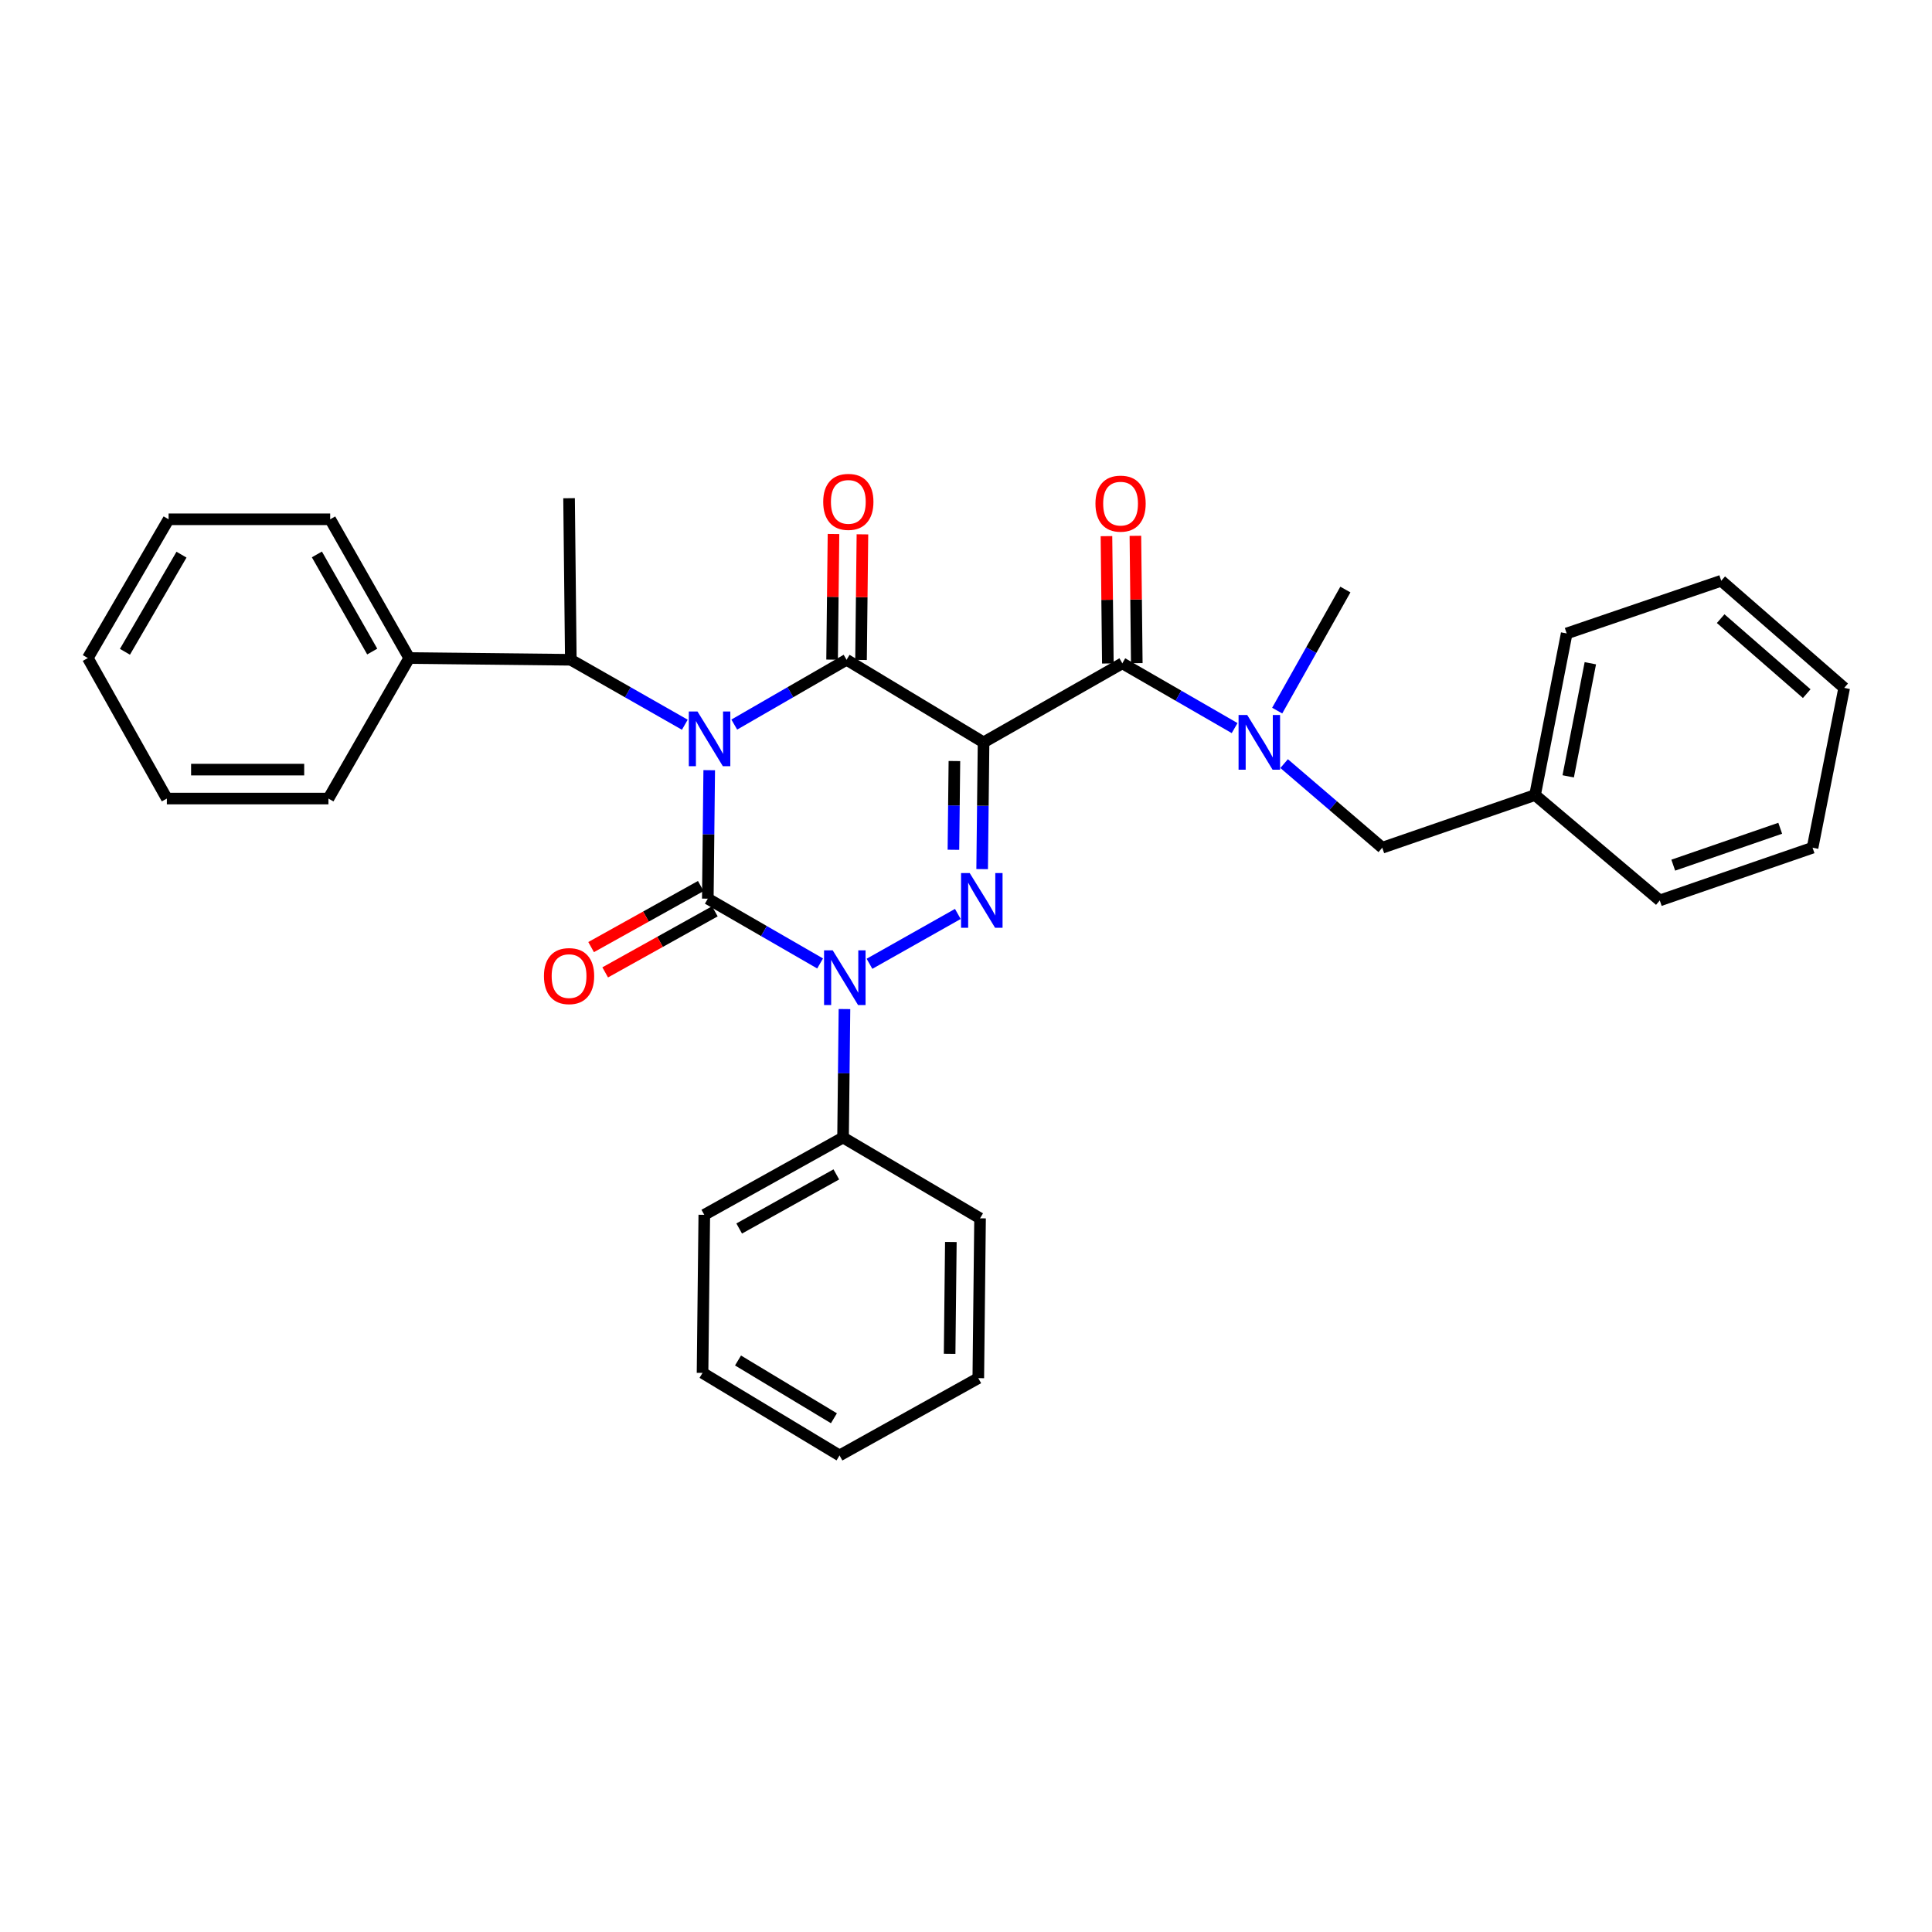 <?xml version='1.0' encoding='iso-8859-1'?>
<svg version='1.1' baseProfile='full'
              xmlns='http://www.w3.org/2000/svg'
                      xmlns:rdkit='http://www.rdkit.org/xml'
                      xmlns:xlink='http://www.w3.org/1999/xlink'
                  xml:space='preserve'
width='1000px' height='1000px' viewBox='0 0 1000 1000'>
<!-- END OF HEADER -->
<rect style='opacity:1.0;fill:#FFFFFF;stroke:none' width='1000' height='1000' x='0' y='0'> </rect>
<path class='bond-0' d='M 367.092,398.645 L 366.727,431.898' style='fill:none;fill-rule:evenodd;stroke:#0000FF;stroke-width:6px;stroke-linecap:butt;stroke-linejoin:miter;stroke-opacity:1' />
<path class='bond-0' d='M 366.727,431.898 L 366.363,465.15' style='fill:none;fill-rule:evenodd;stroke:#000000;stroke-width:6px;stroke-linecap:butt;stroke-linejoin:miter;stroke-opacity:1' />
<path class='bond-1' d='M 380.056,375.04 L 409.117,358.273' style='fill:none;fill-rule:evenodd;stroke:#0000FF;stroke-width:6px;stroke-linecap:butt;stroke-linejoin:miter;stroke-opacity:1' />
<path class='bond-1' d='M 409.117,358.273 L 438.178,341.507' style='fill:none;fill-rule:evenodd;stroke:#000000;stroke-width:6px;stroke-linecap:butt;stroke-linejoin:miter;stroke-opacity:1' />
<path class='bond-2' d='M 354.463,375.122 L 324.959,358.314' style='fill:none;fill-rule:evenodd;stroke:#0000FF;stroke-width:6px;stroke-linecap:butt;stroke-linejoin:miter;stroke-opacity:1' />
<path class='bond-2' d='M 324.959,358.314 L 295.454,341.507' style='fill:none;fill-rule:evenodd;stroke:#000000;stroke-width:6px;stroke-linecap:butt;stroke-linejoin:miter;stroke-opacity:1' />
<path class='bond-3' d='M 366.363,465.15 L 395.424,481.917' style='fill:none;fill-rule:evenodd;stroke:#000000;stroke-width:6px;stroke-linecap:butt;stroke-linejoin:miter;stroke-opacity:1' />
<path class='bond-3' d='M 395.424,481.917 L 424.485,498.683' style='fill:none;fill-rule:evenodd;stroke:#0000FF;stroke-width:6px;stroke-linecap:butt;stroke-linejoin:miter;stroke-opacity:1' />
<path class='bond-4' d='M 362.719,458.607 L 334.338,474.412' style='fill:none;fill-rule:evenodd;stroke:#000000;stroke-width:6px;stroke-linecap:butt;stroke-linejoin:miter;stroke-opacity:1' />
<path class='bond-4' d='M 334.338,474.412 L 305.958,490.217' style='fill:none;fill-rule:evenodd;stroke:#FF0000;stroke-width:6px;stroke-linecap:butt;stroke-linejoin:miter;stroke-opacity:1' />
<path class='bond-4' d='M 370.006,471.694 L 341.626,487.499' style='fill:none;fill-rule:evenodd;stroke:#000000;stroke-width:6px;stroke-linecap:butt;stroke-linejoin:miter;stroke-opacity:1' />
<path class='bond-4' d='M 341.626,487.499 L 313.246,503.304' style='fill:none;fill-rule:evenodd;stroke:#FF0000;stroke-width:6px;stroke-linecap:butt;stroke-linejoin:miter;stroke-opacity:1' />
<path class='bond-5' d='M 437.093,522.288 L 436.729,555.537' style='fill:none;fill-rule:evenodd;stroke:#0000FF;stroke-width:6px;stroke-linecap:butt;stroke-linejoin:miter;stroke-opacity:1' />
<path class='bond-5' d='M 436.729,555.537 L 436.364,588.785' style='fill:none;fill-rule:evenodd;stroke:#000000;stroke-width:6px;stroke-linecap:butt;stroke-linejoin:miter;stroke-opacity:1' />
<path class='bond-6' d='M 450.047,498.853 L 495.772,473.058' style='fill:none;fill-rule:evenodd;stroke:#0000FF;stroke-width:6px;stroke-linecap:butt;stroke-linejoin:miter;stroke-opacity:1' />
<path class='bond-7' d='M 508.36,449.852 L 508.724,417.045' style='fill:none;fill-rule:evenodd;stroke:#0000FF;stroke-width:6px;stroke-linecap:butt;stroke-linejoin:miter;stroke-opacity:1' />
<path class='bond-7' d='M 508.724,417.045 L 509.087,384.239' style='fill:none;fill-rule:evenodd;stroke:#000000;stroke-width:6px;stroke-linecap:butt;stroke-linejoin:miter;stroke-opacity:1' />
<path class='bond-7' d='M 493.491,439.844 L 493.745,416.879' style='fill:none;fill-rule:evenodd;stroke:#0000FF;stroke-width:6px;stroke-linecap:butt;stroke-linejoin:miter;stroke-opacity:1' />
<path class='bond-7' d='M 493.745,416.879 L 494,393.915' style='fill:none;fill-rule:evenodd;stroke:#000000;stroke-width:6px;stroke-linecap:butt;stroke-linejoin:miter;stroke-opacity:1' />
<path class='bond-8' d='M 509.087,384.239 L 580.911,343.33' style='fill:none;fill-rule:evenodd;stroke:#000000;stroke-width:6px;stroke-linecap:butt;stroke-linejoin:miter;stroke-opacity:1' />
<path class='bond-9' d='M 509.087,384.239 L 438.178,341.507' style='fill:none;fill-rule:evenodd;stroke:#000000;stroke-width:6px;stroke-linecap:butt;stroke-linejoin:miter;stroke-opacity:1' />
<path class='bond-10' d='M 445.667,341.591 L 446.031,309.085' style='fill:none;fill-rule:evenodd;stroke:#000000;stroke-width:6px;stroke-linecap:butt;stroke-linejoin:miter;stroke-opacity:1' />
<path class='bond-10' d='M 446.031,309.085 L 446.395,276.578' style='fill:none;fill-rule:evenodd;stroke:#FF0000;stroke-width:6px;stroke-linecap:butt;stroke-linejoin:miter;stroke-opacity:1' />
<path class='bond-10' d='M 430.689,341.424 L 431.053,308.917' style='fill:none;fill-rule:evenodd;stroke:#000000;stroke-width:6px;stroke-linecap:butt;stroke-linejoin:miter;stroke-opacity:1' />
<path class='bond-10' d='M 431.053,308.917 L 431.417,276.411' style='fill:none;fill-rule:evenodd;stroke:#FF0000;stroke-width:6px;stroke-linecap:butt;stroke-linejoin:miter;stroke-opacity:1' />
<path class='bond-11' d='M 938.185,438.779 L 859.096,466.058' style='fill:none;fill-rule:evenodd;stroke:#000000;stroke-width:6px;stroke-linecap:butt;stroke-linejoin:miter;stroke-opacity:1' />
<path class='bond-11' d='M 921.438,428.711 L 866.075,447.805' style='fill:none;fill-rule:evenodd;stroke:#000000;stroke-width:6px;stroke-linecap:butt;stroke-linejoin:miter;stroke-opacity:1' />
<path class='bond-12' d='M 938.185,438.779 L 954.545,356.054' style='fill:none;fill-rule:evenodd;stroke:#000000;stroke-width:6px;stroke-linecap:butt;stroke-linejoin:miter;stroke-opacity:1' />
<path class='bond-13' d='M 588.4,343.248 L 588.039,310.295' style='fill:none;fill-rule:evenodd;stroke:#000000;stroke-width:6px;stroke-linecap:butt;stroke-linejoin:miter;stroke-opacity:1' />
<path class='bond-13' d='M 588.039,310.295 L 587.678,277.342' style='fill:none;fill-rule:evenodd;stroke:#FF0000;stroke-width:6px;stroke-linecap:butt;stroke-linejoin:miter;stroke-opacity:1' />
<path class='bond-13' d='M 573.422,343.412 L 573.061,310.459' style='fill:none;fill-rule:evenodd;stroke:#000000;stroke-width:6px;stroke-linecap:butt;stroke-linejoin:miter;stroke-opacity:1' />
<path class='bond-13' d='M 573.061,310.459 L 572.7,277.506' style='fill:none;fill-rule:evenodd;stroke:#FF0000;stroke-width:6px;stroke-linecap:butt;stroke-linejoin:miter;stroke-opacity:1' />
<path class='bond-14' d='M 580.911,343.33 L 609.973,360.096' style='fill:none;fill-rule:evenodd;stroke:#000000;stroke-width:6px;stroke-linecap:butt;stroke-linejoin:miter;stroke-opacity:1' />
<path class='bond-14' d='M 609.973,360.096 L 639.034,376.862' style='fill:none;fill-rule:evenodd;stroke:#0000FF;stroke-width:6px;stroke-linecap:butt;stroke-linejoin:miter;stroke-opacity:1' />
<path class='bond-15' d='M 664.656,395.24 L 690.056,417.009' style='fill:none;fill-rule:evenodd;stroke:#0000FF;stroke-width:6px;stroke-linecap:butt;stroke-linejoin:miter;stroke-opacity:1' />
<path class='bond-15' d='M 690.056,417.009 L 715.456,438.779' style='fill:none;fill-rule:evenodd;stroke:#000000;stroke-width:6px;stroke-linecap:butt;stroke-linejoin:miter;stroke-opacity:1' />
<path class='bond-16' d='M 661.073,367.81 L 678.72,336.476' style='fill:none;fill-rule:evenodd;stroke:#0000FF;stroke-width:6px;stroke-linecap:butt;stroke-linejoin:miter;stroke-opacity:1' />
<path class='bond-16' d='M 678.72,336.476 L 696.366,305.142' style='fill:none;fill-rule:evenodd;stroke:#000000;stroke-width:6px;stroke-linecap:butt;stroke-linejoin:miter;stroke-opacity:1' />
<path class='bond-17' d='M 954.545,356.054 L 890.91,300.598' style='fill:none;fill-rule:evenodd;stroke:#000000;stroke-width:6px;stroke-linecap:butt;stroke-linejoin:miter;stroke-opacity:1' />
<path class='bond-17' d='M 935.159,359.028 L 890.614,320.209' style='fill:none;fill-rule:evenodd;stroke:#000000;stroke-width:6px;stroke-linecap:butt;stroke-linejoin:miter;stroke-opacity:1' />
<path class='bond-18' d='M 890.91,300.598 L 810.914,327.876' style='fill:none;fill-rule:evenodd;stroke:#000000;stroke-width:6px;stroke-linecap:butt;stroke-linejoin:miter;stroke-opacity:1' />
<path class='bond-19' d='M 87.271,268.784 L 45.455,340.6' style='fill:none;fill-rule:evenodd;stroke:#000000;stroke-width:6px;stroke-linecap:butt;stroke-linejoin:miter;stroke-opacity:1' />
<path class='bond-19' d='M 93.943,287.094 L 64.671,337.365' style='fill:none;fill-rule:evenodd;stroke:#000000;stroke-width:6px;stroke-linecap:butt;stroke-linejoin:miter;stroke-opacity:1' />
<path class='bond-20' d='M 87.271,268.784 L 170.903,268.784' style='fill:none;fill-rule:evenodd;stroke:#000000;stroke-width:6px;stroke-linecap:butt;stroke-linejoin:miter;stroke-opacity:1' />
<path class='bond-21' d='M 295.454,341.507 L 211.813,340.6' style='fill:none;fill-rule:evenodd;stroke:#000000;stroke-width:6px;stroke-linecap:butt;stroke-linejoin:miter;stroke-opacity:1' />
<path class='bond-22' d='M 295.454,341.507 L 294.547,257.875' style='fill:none;fill-rule:evenodd;stroke:#000000;stroke-width:6px;stroke-linecap:butt;stroke-linejoin:miter;stroke-opacity:1' />
<path class='bond-23' d='M 45.455,340.6 L 86.364,413.332' style='fill:none;fill-rule:evenodd;stroke:#000000;stroke-width:6px;stroke-linecap:butt;stroke-linejoin:miter;stroke-opacity:1' />
<path class='bond-24' d='M 363.633,710.606 L 434.542,753.329' style='fill:none;fill-rule:evenodd;stroke:#000000;stroke-width:6px;stroke-linecap:butt;stroke-linejoin:miter;stroke-opacity:1' />
<path class='bond-24' d='M 382,704.184 L 431.636,734.091' style='fill:none;fill-rule:evenodd;stroke:#000000;stroke-width:6px;stroke-linecap:butt;stroke-linejoin:miter;stroke-opacity:1' />
<path class='bond-25' d='M 363.633,710.606 L 364.54,628.787' style='fill:none;fill-rule:evenodd;stroke:#000000;stroke-width:6px;stroke-linecap:butt;stroke-linejoin:miter;stroke-opacity:1' />
<path class='bond-26' d='M 434.542,753.329 L 506.366,713.327' style='fill:none;fill-rule:evenodd;stroke:#000000;stroke-width:6px;stroke-linecap:butt;stroke-linejoin:miter;stroke-opacity:1' />
<path class='bond-27' d='M 506.366,713.327 L 507.273,630.602' style='fill:none;fill-rule:evenodd;stroke:#000000;stroke-width:6px;stroke-linecap:butt;stroke-linejoin:miter;stroke-opacity:1' />
<path class='bond-27' d='M 491.524,700.754 L 492.159,642.846' style='fill:none;fill-rule:evenodd;stroke:#000000;stroke-width:6px;stroke-linecap:butt;stroke-linejoin:miter;stroke-opacity:1' />
<path class='bond-28' d='M 507.273,630.602 L 436.364,588.785' style='fill:none;fill-rule:evenodd;stroke:#000000;stroke-width:6px;stroke-linecap:butt;stroke-linejoin:miter;stroke-opacity:1' />
<path class='bond-29' d='M 436.364,588.785 L 364.54,628.787' style='fill:none;fill-rule:evenodd;stroke:#000000;stroke-width:6px;stroke-linecap:butt;stroke-linejoin:miter;stroke-opacity:1' />
<path class='bond-29' d='M 432.879,607.872 L 382.602,635.873' style='fill:none;fill-rule:evenodd;stroke:#000000;stroke-width:6px;stroke-linecap:butt;stroke-linejoin:miter;stroke-opacity:1' />
<path class='bond-30' d='M 86.364,413.332 L 169.996,413.332' style='fill:none;fill-rule:evenodd;stroke:#000000;stroke-width:6px;stroke-linecap:butt;stroke-linejoin:miter;stroke-opacity:1' />
<path class='bond-30' d='M 98.909,398.353 L 157.452,398.353' style='fill:none;fill-rule:evenodd;stroke:#000000;stroke-width:6px;stroke-linecap:butt;stroke-linejoin:miter;stroke-opacity:1' />
<path class='bond-31' d='M 169.996,413.332 L 211.813,340.6' style='fill:none;fill-rule:evenodd;stroke:#000000;stroke-width:6px;stroke-linecap:butt;stroke-linejoin:miter;stroke-opacity:1' />
<path class='bond-32' d='M 211.813,340.6 L 170.903,268.784' style='fill:none;fill-rule:evenodd;stroke:#000000;stroke-width:6px;stroke-linecap:butt;stroke-linejoin:miter;stroke-opacity:1' />
<path class='bond-32' d='M 192.661,337.242 L 164.024,286.971' style='fill:none;fill-rule:evenodd;stroke:#000000;stroke-width:6px;stroke-linecap:butt;stroke-linejoin:miter;stroke-opacity:1' />
<path class='bond-33' d='M 810.914,327.876 L 794.545,411.509' style='fill:none;fill-rule:evenodd;stroke:#000000;stroke-width:6px;stroke-linecap:butt;stroke-linejoin:miter;stroke-opacity:1' />
<path class='bond-33' d='M 823.158,343.298 L 811.7,401.841' style='fill:none;fill-rule:evenodd;stroke:#000000;stroke-width:6px;stroke-linecap:butt;stroke-linejoin:miter;stroke-opacity:1' />
<path class='bond-34' d='M 794.545,411.509 L 859.096,466.058' style='fill:none;fill-rule:evenodd;stroke:#000000;stroke-width:6px;stroke-linecap:butt;stroke-linejoin:miter;stroke-opacity:1' />
<path class='bond-35' d='M 794.545,411.509 L 715.456,438.779' style='fill:none;fill-rule:evenodd;stroke:#000000;stroke-width:6px;stroke-linecap:butt;stroke-linejoin:miter;stroke-opacity:1' />
<path  class='atom-0' d='M 361.01 368.257
L 370.29 383.257
Q 371.21 384.737, 372.69 387.417
Q 374.17 390.097, 374.25 390.257
L 374.25 368.257
L 378.01 368.257
L 378.01 396.577
L 374.13 396.577
L 364.17 380.177
Q 363.01 378.257, 361.77 376.057
Q 360.57 373.857, 360.21 373.177
L 360.21 396.577
L 356.53 396.577
L 356.53 368.257
L 361.01 368.257
' fill='#0000FF'/>
<path  class='atom-2' d='M 431.011 491.9
L 440.291 506.9
Q 441.211 508.38, 442.691 511.06
Q 444.171 513.74, 444.251 513.9
L 444.251 491.9
L 448.011 491.9
L 448.011 520.22
L 444.131 520.22
L 434.171 503.82
Q 433.011 501.9, 431.771 499.7
Q 430.571 497.5, 430.211 496.82
L 430.211 520.22
L 426.531 520.22
L 426.531 491.9
L 431.011 491.9
' fill='#0000FF'/>
<path  class='atom-3' d='M 501.92 451.898
L 511.2 466.898
Q 512.12 468.378, 513.6 471.058
Q 515.08 473.738, 515.16 473.898
L 515.16 451.898
L 518.92 451.898
L 518.92 480.218
L 515.04 480.218
L 505.08 463.818
Q 503.92 461.898, 502.68 459.698
Q 501.48 457.498, 501.12 456.818
L 501.12 480.218
L 497.44 480.218
L 497.44 451.898
L 501.92 451.898
' fill='#0000FF'/>
<path  class='atom-7' d='M 426.094 259.769
Q 426.094 252.969, 429.454 249.169
Q 432.814 245.369, 439.094 245.369
Q 445.374 245.369, 448.734 249.169
Q 452.094 252.969, 452.094 259.769
Q 452.094 266.649, 448.694 270.569
Q 445.294 274.449, 439.094 274.449
Q 432.854 274.449, 429.454 270.569
Q 426.094 266.689, 426.094 259.769
M 439.094 271.249
Q 443.414 271.249, 445.734 268.369
Q 448.094 265.449, 448.094 259.769
Q 448.094 254.209, 445.734 251.409
Q 443.414 248.569, 439.094 248.569
Q 434.774 248.569, 432.414 251.369
Q 430.094 254.169, 430.094 259.769
Q 430.094 265.489, 432.414 268.369
Q 434.774 271.249, 439.094 271.249
' fill='#FF0000'/>
<path  class='atom-8' d='M 281.547 505.224
Q 281.547 498.424, 284.907 494.624
Q 288.267 490.824, 294.547 490.824
Q 300.827 490.824, 304.187 494.624
Q 307.547 498.424, 307.547 505.224
Q 307.547 512.104, 304.147 516.024
Q 300.747 519.904, 294.547 519.904
Q 288.307 519.904, 284.907 516.024
Q 281.547 512.144, 281.547 505.224
M 294.547 516.704
Q 298.867 516.704, 301.187 513.824
Q 303.547 510.904, 303.547 505.224
Q 303.547 499.664, 301.187 496.864
Q 298.867 494.024, 294.547 494.024
Q 290.227 494.024, 287.867 496.824
Q 285.547 499.624, 285.547 505.224
Q 285.547 510.944, 287.867 513.824
Q 290.227 516.704, 294.547 516.704
' fill='#FF0000'/>
<path  class='atom-10' d='M 567.004 260.676
Q 567.004 253.876, 570.364 250.076
Q 573.724 246.276, 580.004 246.276
Q 586.284 246.276, 589.644 250.076
Q 593.004 253.876, 593.004 260.676
Q 593.004 267.556, 589.604 271.476
Q 586.204 275.356, 580.004 275.356
Q 573.764 275.356, 570.364 271.476
Q 567.004 267.596, 567.004 260.676
M 580.004 272.156
Q 584.324 272.156, 586.644 269.276
Q 589.004 266.356, 589.004 260.676
Q 589.004 255.116, 586.644 252.316
Q 584.324 249.476, 580.004 249.476
Q 575.684 249.476, 573.324 252.276
Q 571.004 255.076, 571.004 260.676
Q 571.004 266.396, 573.324 269.276
Q 575.684 272.156, 580.004 272.156
' fill='#FF0000'/>
<path  class='atom-11' d='M 645.56 370.079
L 654.84 385.079
Q 655.76 386.559, 657.24 389.239
Q 658.72 391.919, 658.8 392.079
L 658.8 370.079
L 662.56 370.079
L 662.56 398.399
L 658.68 398.399
L 648.72 381.999
Q 647.56 380.079, 646.32 377.879
Q 645.12 375.679, 644.76 374.999
L 644.76 398.399
L 641.08 398.399
L 641.08 370.079
L 645.56 370.079
' fill='#0000FF'/>
</svg>
